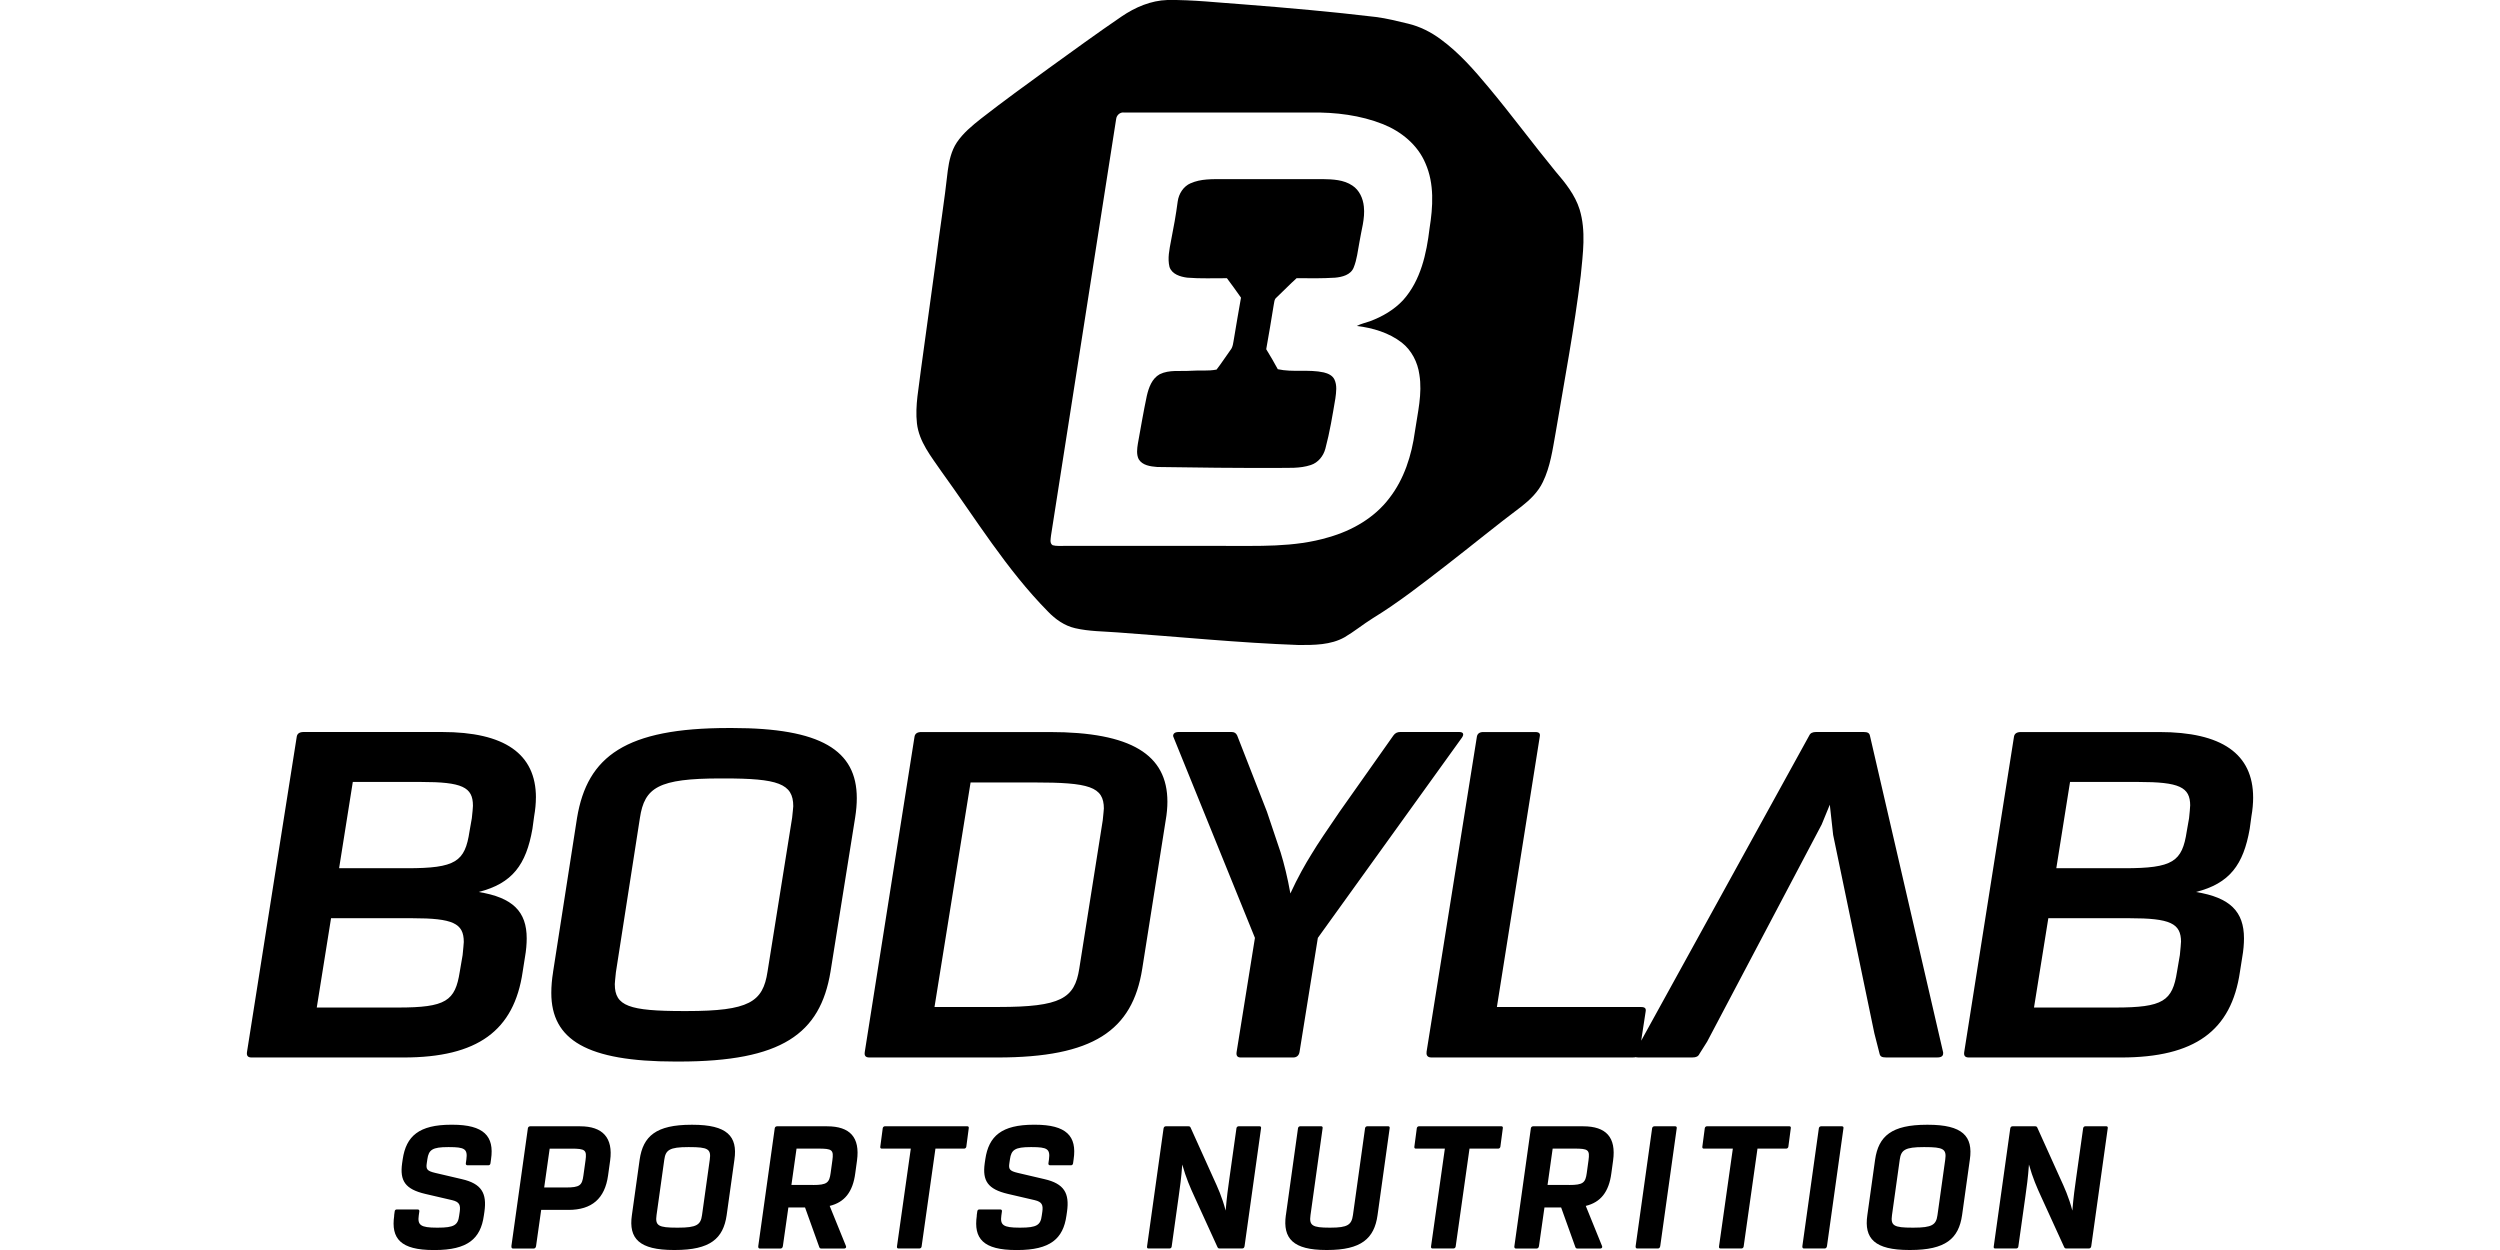 <?xml version="1.0"?>
<svg xmlns="http://www.w3.org/2000/svg" viewBox="-67.41 0 682.68 341.34"><path d="M251.39 0c6.95-.09 13.89.73 20.82 1.2 12.05.94 24.1 2.01 36.12 3.44 2.96.38 5.87 1.13 8.77 1.82 3.23.77 6.26 2.3 8.92 4.28 5.01 3.67 9.13 8.38 13.08 13.13 6.27 7.5 12.06 15.38 18.26 22.94 2.68 3.11 5.34 6.42 6.58 10.39 1.79 5.88.89 12.08.31 18.07-1.76 14.38-4.45 28.63-6.86 42.91-.82 4.55-1.44 9.23-3.48 13.43-1.28 2.71-3.48 4.84-5.81 6.67-6.93 5.2-13.62 10.7-20.47 16-6.56 5.07-13.1 10.21-20.18 14.55-2.63 1.64-5.04 3.63-7.72 5.2-3.78 2.12-8.25 2.11-12.46 2.11-16.52-.59-32.98-2.28-49.46-3.44-3.89-.3-7.84-.27-11.65-1.16-2.91-.67-5.41-2.45-7.44-4.58-11.3-11.47-19.71-25.31-29.11-38.29-2.75-4.02-6.06-8.04-6.63-13.06-.55-4.91.55-9.78 1.09-14.64 1.42-9.98 2.69-19.98 4.11-29.96 1.01-8.15 2.33-16.26 3.22-24.42.36-2.65.95-5.36 2.44-7.64 1.75-2.62 4.22-4.64 6.67-6.58 6.06-4.73 12.3-9.24 18.51-13.76 6.59-4.75 13.16-9.55 19.87-14.12 3.71-2.52 7.98-4.35 12.5-4.49m-14.02 32.55c-5.89 37.88-11.86 75.75-17.77 113.63-.06.88-.48 2.13.44 2.71 1.06.29 2.17.15 3.25.18h42.94c9.75-.05 19.73.49 29.18-2.36 6.4-1.81 12.51-5.31 16.57-10.68 4.05-5.21 6.1-11.71 6.98-18.18.75-5.15 2.07-10.35 1.22-15.56-.46-3.37-2.11-6.62-4.81-8.74-3.5-2.71-7.92-4.01-12.27-4.54 1.12-.61 2.38-.85 3.57-1.28 3.4-1.26 6.64-3.14 9.11-5.82 4.77-5.34 6.36-12.64 7.18-19.55.94-5.87 1.34-12.18-1.12-17.75-2.1-5.04-6.6-8.7-11.58-10.7-6.2-2.46-12.95-3.28-19.58-3.18h-51.1c-1.13-.18-2.12.74-2.21 1.84Z"/><path d="M257.7 50.06c2.8-1.27 5.97-1.13 8.97-1.15h27.06c2.78.05 5.8.15 8.18 1.78 1.9 1.25 2.89 3.5 3.11 5.71.37 3.32-.73 6.55-1.22 9.79-.44 2.3-.67 4.69-1.56 6.87-.79 2.02-3.17 2.6-5.1 2.77-3.49.21-6.99.18-10.48.13-1.88 1.7-3.64 3.53-5.48 5.27-.67.5-.62 1.4-.79 2.13-.64 4.01-1.32 8.01-2.03 12 1.1 1.79 2.16 3.61 3.16 5.46 4.14.91 8.44-.04 12.58.88 1.13.28 2.35.81 2.88 1.92.77 1.61.49 3.47.26 5.18-.78 4.6-1.52 9.21-2.73 13.72-.53 1.99-1.96 3.81-3.97 4.46-2.98 1-6.18.75-9.28.79-10.9.05-21.79-.08-32.68-.25-1.82-.15-4.05-.42-5.06-2.15-.63-1.31-.43-2.83-.21-4.22.79-4.35 1.52-8.71 2.44-13.04.52-2.24 1.38-4.73 3.53-5.92 2.6-1.28 5.59-.75 8.38-.94 2.37-.18 4.82.13 7.14-.33 1.33-1.71 2.49-3.54 3.76-5.29.76-.9.78-2.11 1-3.2.65-3.72 1.22-7.44 1.91-11.15q-1.875-2.685-3.84-5.31c-3.62-.02-7.24.15-10.85-.15-1.89-.25-4.15-.92-4.83-2.92-.58-2.34-.03-4.77.4-7.09.71-3.58 1.37-7.18 1.84-10.81.29-2.1 1.55-4.11 3.54-4.97Zm64.44 237.19 13.75-86.11c.15-.83.78-1.24 1.72-1.24h14.21c1.09 0 1.41.42 1.24 1.24l-11.71 73.85h39.37c1.09 0 1.41.41 1.25 1.24l-1.22 7.96 45.89-83.33c.31-.69.94-.97 1.88-.97h12.97c1.09 0 1.56.28 1.72.97l20 86.53v.27c0 .69-.48 1.1-1.56 1.1h-14.07c-1.09 0-1.55-.27-1.72-.96l-1.44-5.65-11.25-54.16-.91-8.25-2.22 5.41-31.28 59.3-2.11 3.35c-.31.69-.93.96-1.87.96h-14.84c-.27 0-.5-.03-.68-.08-.2.05-.44.08-.72.08H323.4c-.93 0-1.4-.55-1.24-1.52Zm208.53-67.24c0-5.1-2.96-6.48-14.21-6.48h-18.6l-3.75 23.56h18.59c13.28 0 15.78-1.79 17.03-10.06l.63-3.58c.15-1.66.3-2.76.3-3.45Zm-2.5 37.21c0-5.1-2.97-6.48-14.06-6.48h-22.18l-3.91 24.39h22.18c13.13 0 15.62-1.79 16.87-9.78l.78-4.55c.16-1.79.31-3.03.31-3.58Zm19.69-39.41c0 1.52-.15 3.31-.47 5.1l-.47 3.45c-1.72 9.78-5.46 14.88-14.68 17.22 9.37 1.51 13.12 5.38 13.12 12.67 0 1.52-.15 3.31-.47 5.1l-.63 4c-2.34 16.12-12.33 23.42-32.48 23.42h-41.56c-1.09 0-1.41-.55-1.25-1.52l13.59-86.11c.15-.83.78-1.24 1.88-1.24h37.8c17.03 0 25.62 5.93 25.62 17.91m-216.04-16.4-39.36 54.7-5 31.14c-.15.97-.78 1.52-1.72 1.52h-14.37c-.93 0-1.25-.55-1.09-1.52l5-31.14-22.19-54.7-.15-.41c0-.69.47-1.11 1.56-1.11h14.37c.78 0 1.25.28 1.57.97l8.12 20.8 3.75 11.16c.93 3.03 1.87 6.76 2.65 11.16 2.03-4.41 4.06-7.99 5.78-10.75 1.72-2.89 4.38-6.75 7.66-11.57l14.68-20.8c.48-.69 1.1-.97 1.88-.97h16.09c1.1 0 1.41.55.78 1.51Zm-97.79 19.43c0-6.06-4.06-7.17-19.06-7.17h-17.34l-9.85 61.31h17.5c17.03 0 20.77-2.34 22.03-10.47l6.41-40.51c.15-1.65.3-2.76.3-3.17Zm17.35-1.93c0 1.52-.15 3.31-.47 5.1l-6.4 40.51c-2.66 16.94-13.44 24.25-39.52 24.25h-35c-1.1 0-1.41-.55-1.25-1.52l13.59-86.11c.15-.83.78-1.24 1.87-1.24h35c22.34 0 32.18 6.2 32.18 19.02Zm-150.9 49.88c0 5.93 3.9 7.3 18.74 7.3h.93c17.03 0 20.78-2.48 22.03-10.74l6.72-42.03c.15-1.65.31-2.75.31-3.17 0-6.2-4.22-7.58-18.9-7.58h-.94c-17.03 0-20.77 2.48-22.03 10.75l-6.56 42.16c-.15 1.65-.31 2.76-.31 3.31Zm-16.87-3.31 6.56-42.16c2.8-16.81 13.28-24.52 41.4-24.52h.94c24.21 0 34.05 6.06 34.05 19.15 0 1.65-.15 3.44-.46 5.37l-6.72 42.03c-2.81 16.95-13.28 24.53-41.4 24.53h-.93c-24.22 0-33.91-5.93-33.91-18.74 0-1.79.16-3.72.48-5.65Zm-21.87-45.47c0-5.1-2.97-6.48-14.22-6.48H28.93l-3.74 23.56h18.59c13.28 0 15.78-1.79 17.02-10.06l.63-3.58c.16-1.66.31-2.76.31-3.45Zm-2.5 37.21c0-5.1-2.97-6.48-14.07-6.48H22.99l-3.9 24.39h22.18c13.13 0 15.62-1.79 16.87-9.78l.78-4.55c.15-1.79.32-3.03.32-3.58m19.69-39.41c0 1.52-.16 3.31-.48 5.1l-.47 3.45c-1.72 9.78-5.47 14.88-14.69 17.22 9.37 1.51 13.13 5.38 13.13 12.67 0 1.52-.15 3.31-.47 5.1l-.63 4c-2.34 16.12-12.34 23.42-32.49 23.42H1.29c-1.09 0-1.4-.55-1.25-1.52l13.59-86.12c.15-.83.78-1.24 1.88-1.24h37.81c17.02 0 25.62 5.93 25.62 17.91ZM40.21 331.93l.16-1.14c.05-.36.26-.52.57-.52h5.69c.31 0 .52.16.47.52l-.16 1.14c-.36 2.59.47 3.31 4.92 3.31h.31c4.45 0 5.48-.72 5.8-3.26l.16-1.09c.26-1.86-.1-2.69-2.07-3.16l-7.35-1.71c-5.48-1.29-6.98-3.57-6.31-8.38l.16-1.09c.93-6.31 4.45-9.42 13.25-9.42h.31c8.59 0 11.49 3.11 10.56 9.42l-.16 1.14c-.05.31-.26.52-.57.52h-5.69c-.31 0-.52-.21-.47-.52l.16-1.14c.36-2.79-.47-3.31-4.71-3.31h-.31c-4.24 0-5.28.72-5.64 3.31l-.16 1.09c-.26 1.66.1 2.12 2.28 2.64l7.3 1.71c5.38 1.24 6.88 3.83 6.16 8.9l-.16 1.09c-.88 6.26-4.4 9.37-13.4 9.37H51c-9 0-11.69-3.1-10.76-9.42Zm32.03 8.33 4.5-32.18c.05-.31.31-.52.62-.52h13.66c6.11 0 9.05 3.1 8.18 9.37l-.57 4.09c-.88 6.26-4.4 9.37-10.81 9.37h-7.45l-1.4 9.88c-.05.41-.31.67-.62.67h-5.69c-.31 0-.47-.26-.41-.67Zm14.85-15.99c3.83 0 4.45-.57 4.81-3.26l.57-4.09c.41-2.9-.05-3.26-3.88-3.26h-5.9l-1.5 10.61zm34.3-17.13h.31c9.42 0 12.37 3.11 11.44 9.52l-2.12 15.16c-.93 6.42-4.5 9.52-14.13 9.52h-.31c-9.42 0-12.37-3.1-11.44-9.52l2.12-15.16c.93-6.42 4.5-9.52 14.13-9.52m-3.93 28.1h.31c5.07 0 6.16-.78 6.52-3.42l2.12-15.16c.41-2.9-.52-3.42-5.59-3.42h-.31c-5.07 0-6.16.78-6.52 3.42l-2.12 15.16c-.41 2.9.52 3.42 5.59 3.42m22.19 5.02 4.5-32.18c.05-.31.31-.52.62-.52h13.66c6.26 0 9.05 3 8.18 9.37l-.47 3.42c-.67 5.17-2.95 7.97-6.99 8.95l4.45 10.97c.16.36-.1.67-.47.67h-6.26c-.26 0-.47-.1-.57-.41l-3.88-10.81h-4.55l-1.5 10.55c-.05.41-.31.67-.62.67h-5.69c-.31 0-.47-.26-.41-.67Zm14.95-16.67c3.83 0 4.45-.62 4.81-3.26l.47-3.42c.41-2.95-.05-3.26-3.88-3.26h-5.9l-1.4 9.93h5.9Zm22.92 16.82 3.78-26.75h-7.92c-.31 0-.47-.21-.41-.52l.67-5.07c.05-.31.31-.52.62-.52h22.46c.31 0 .47.21.41.52l-.67 5.07c-.05.31-.31.52-.62.52h-7.81l-3.78 26.75c-.05.31-.31.52-.62.52h-5.69c-.31 0-.47-.21-.41-.52Zm21.78-8.48.16-1.14c.05-.36.26-.52.57-.52h5.69c.31 0 .52.16.47.52l-.16 1.14c-.36 2.59.47 3.31 4.92 3.31h.31c4.45 0 5.48-.72 5.8-3.26l.16-1.09c.26-1.86-.1-2.69-2.07-3.16l-7.35-1.71c-5.48-1.29-6.98-3.57-6.31-8.38l.16-1.09c.93-6.31 4.45-9.42 13.25-9.42h.31c8.59 0 11.49 3.11 10.56 9.42l-.16 1.14c-.05.31-.26.52-.57.52h-5.69c-.31 0-.52-.21-.47-.52l.16-1.14c.36-2.79-.47-3.31-4.71-3.31h-.31c-4.24 0-5.28.72-5.64 3.31l-.16 1.09c-.26 1.66.1 2.12 2.28 2.64l7.3 1.71c5.38 1.24 6.88 3.83 6.16 8.9l-.16 1.09c-.88 6.26-4.4 9.37-13.4 9.37h-.31c-9 0-11.69-3.1-10.76-9.42Zm46.51 8.48 4.5-32.18c.05-.41.26-.67.62-.67h6.21c.26 0 .47.1.57.36l6.21 13.76c1.19 2.59 2.38 5.17 3.36 8.9.31-3.73.67-6.31 1.04-8.9l1.91-13.61c.05-.31.31-.52.62-.52h5.69c.31 0 .46.21.41.52l-4.5 32.18c-.05.41-.26.67-.62.67h-6.21c-.26 0-.41-.05-.57-.36l-6.26-13.71c-1.19-2.59-2.33-5.17-3.36-8.85-.26 3.67-.62 6.21-.98 8.75l-1.91 13.66c-.05.36-.31.52-.62.52h-5.69c-.31 0-.47-.16-.41-.52Zm37.92-8.59 3.31-23.75c.05-.31.31-.52.62-.52h5.69c.31 0 .47.21.41.52l-3.31 23.75c-.41 2.85.52 3.42 5.17 3.42h.31c4.66 0 5.74-.78 6.11-3.42l3.31-23.75c.05-.31.31-.52.62-.52h5.69c.31 0 .47.21.41.52l-3.31 23.75c-.88 6.42-4.5 9.52-13.71 9.52h-.31c-9 0-11.9-3.1-11.02-9.52Zm39.63 8.59 3.78-26.75h-7.92c-.31 0-.46-.21-.41-.52l.67-5.07c.05-.31.31-.52.62-.52h22.46c.31 0 .47.21.41.52l-.67 5.07c-.05.31-.31.52-.62.52h-7.81l-3.78 26.75c-.05.31-.31.52-.62.52h-5.69c-.31 0-.47-.21-.41-.52Zm22.77-.15 4.5-32.18c.05-.31.31-.52.62-.52h13.66c6.26 0 9.05 3 8.17 9.37l-.47 3.42c-.67 5.17-2.95 7.97-6.99 8.95l4.45 10.97c.16.36-.1.67-.47.67h-6.26c-.26 0-.47-.1-.57-.41l-3.88-10.81h-4.55l-1.5 10.55c-.05.41-.31.67-.62.67h-5.69c-.31 0-.47-.26-.41-.67Zm14.95-16.67c3.83 0 4.45-.62 4.81-3.26l.47-3.42c.41-2.95-.05-3.26-3.88-3.26h-5.9l-1.4 9.93h5.9Zm18.16 16.67 4.5-32.18c.05-.31.31-.52.62-.52h5.69c.31 0 .46.21.41.52l-4.5 32.18c-.05.41-.31.67-.62.67h-5.69c-.31 0-.47-.26-.41-.67m22.76.15 3.78-26.75h-7.92c-.31 0-.46-.21-.41-.52l.67-5.07c.05-.31.31-.52.62-.52h22.46c.31 0 .47.21.41.52l-.67 5.07c-.05.31-.31.52-.62.52h-7.81l-3.78 26.75c-.05.31-.31.52-.62.52h-5.69c-.31 0-.47-.21-.41-.52Zm22.77-.15 4.5-32.18c.05-.31.31-.52.62-.52h5.69c.31 0 .47.21.41.52l-4.5 32.18c-.05.41-.31.67-.62.67h-5.69c-.31 0-.47-.26-.41-.67m33.99-33.12h.31c9.42 0 12.37 3.11 11.43 9.52l-2.12 15.16c-.93 6.42-4.5 9.52-14.13 9.52h-.31c-9.42 0-12.37-3.1-11.43-9.52l2.12-15.16c.93-6.42 4.5-9.52 14.13-9.52m-3.93 28.1h.31c5.07 0 6.16-.78 6.52-3.42l2.12-15.16c.41-2.9-.52-3.42-5.59-3.42h-.31c-5.07 0-6.16.78-6.52 3.42l-2.12 15.16c-.41 2.9.52 3.42 5.59 3.42m22.19 5.17 4.5-32.18c.05-.41.26-.67.62-.67h6.21c.26 0 .47.1.57.36l6.21 13.76c1.19 2.59 2.38 5.17 3.36 8.9.31-3.73.67-6.31 1.04-8.9l1.91-13.61c.05-.31.31-.52.62-.52h5.69c.31 0 .47.21.41.52l-4.5 32.18c-.05.41-.26.67-.62.67h-6.21c-.26 0-.41-.05-.57-.36L490 326.85c-1.19-2.59-2.33-5.17-3.36-8.85-.26 3.67-.62 6.21-.98 8.75l-1.92 13.66c-.05.36-.31.52-.62.52h-5.69c-.31 0-.47-.16-.41-.52"/></svg>
